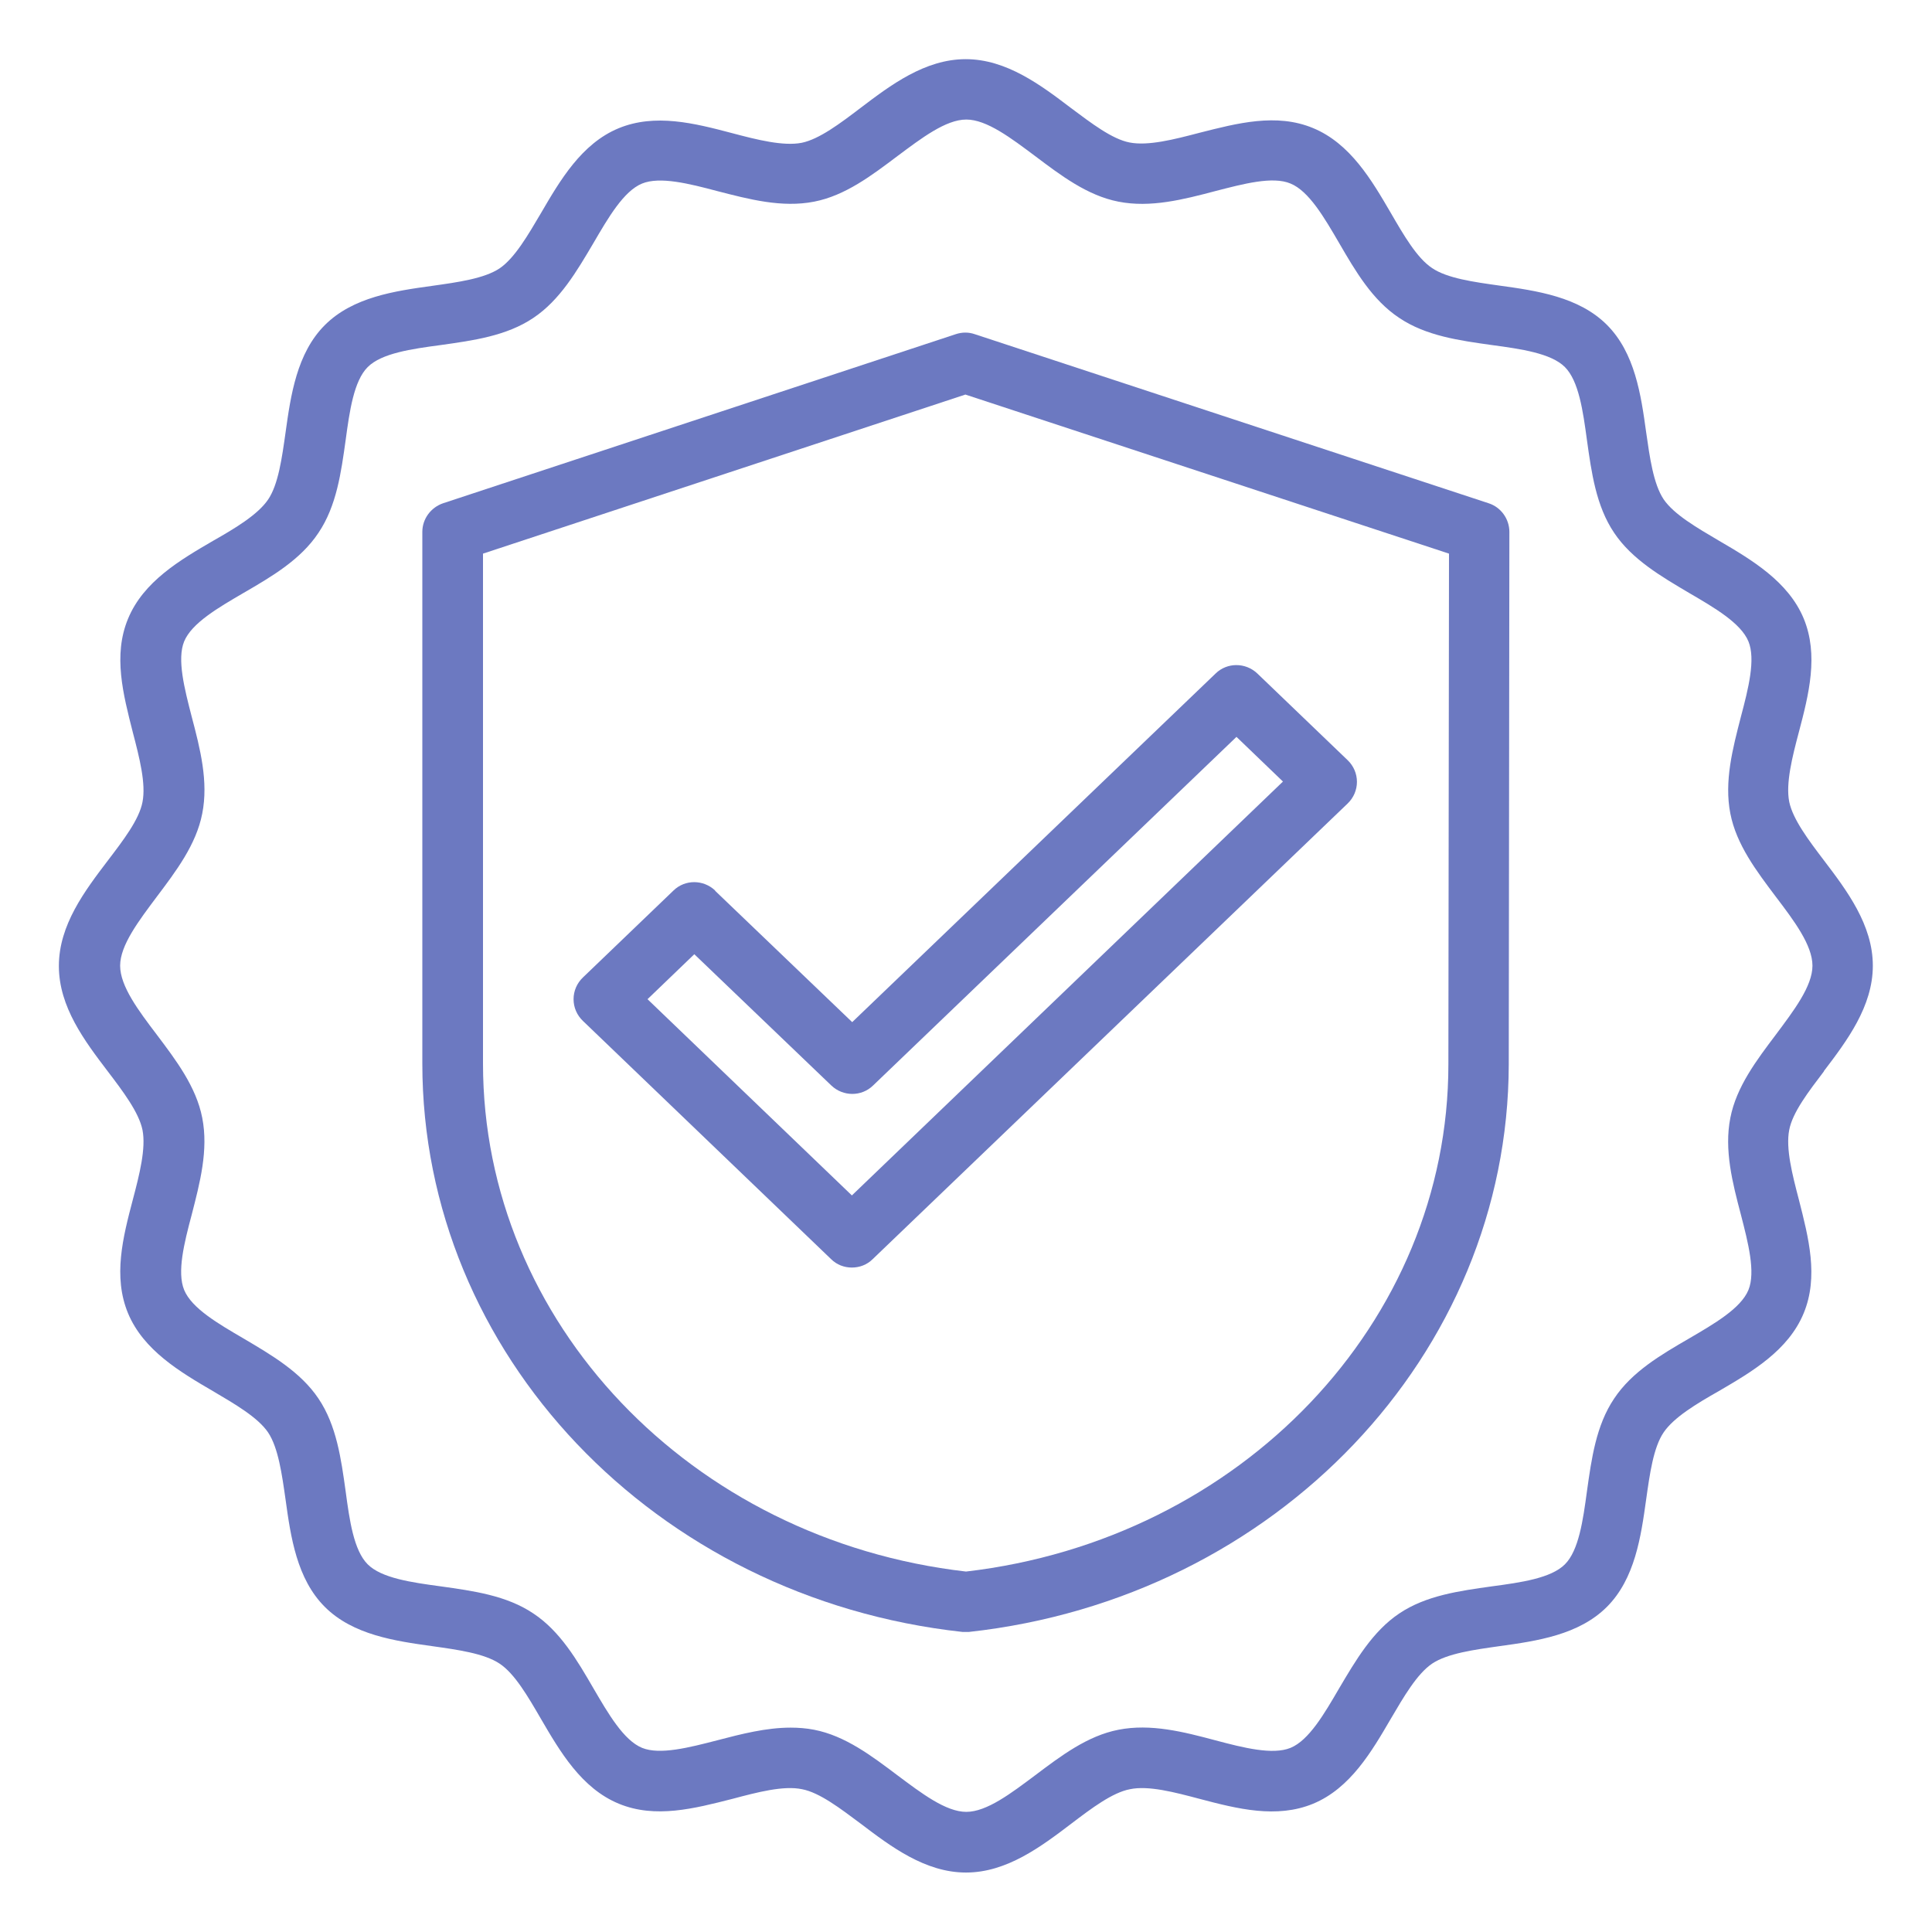 <svg width="72" height="72" viewBox="0 0 72 72" fill="none" xmlns="http://www.w3.org/2000/svg">
<path d="M67.972 39.915C68.828 38.79 69.795 37.508 69.795 35.989C69.795 34.47 68.828 33.188 67.972 32.063C67.399 31.309 66.814 30.533 66.679 29.88C66.544 29.194 66.791 28.215 67.039 27.281C67.41 25.875 67.781 24.413 67.219 23.051C66.645 21.668 65.272 20.858 64.058 20.149C63.236 19.665 62.381 19.17 61.999 18.608C61.616 18.034 61.481 17.044 61.346 16.099C61.155 14.715 60.93 13.151 59.884 12.105C58.837 11.059 57.263 10.834 55.879 10.643C54.922 10.508 53.932 10.373 53.37 9.99C52.807 9.619 52.312 8.764 51.829 7.931C51.12 6.716 50.321 5.344 48.926 4.77C47.565 4.208 46.114 4.59 44.696 4.95C43.751 5.198 42.784 5.445 42.097 5.31C41.445 5.186 40.669 4.59 39.915 4.028C38.79 3.173 37.508 2.205 35.989 2.205C34.47 2.205 33.188 3.173 32.062 4.028C31.309 4.601 30.532 5.186 29.88 5.321C29.194 5.456 28.215 5.209 27.281 4.961C25.875 4.59 24.413 4.219 23.051 4.781C21.668 5.355 20.869 6.728 20.16 7.943C19.676 8.764 19.181 9.619 18.619 10.001C18.045 10.384 17.055 10.519 16.099 10.654C14.715 10.845 13.151 11.07 12.105 12.116C11.059 13.163 10.834 14.738 10.643 16.11C10.508 17.066 10.373 18.056 9.99 18.619C9.607 19.181 8.764 19.688 7.931 20.16C6.716 20.869 5.344 21.668 4.77 23.063C4.207 24.424 4.59 25.875 4.95 27.293C5.197 28.238 5.445 29.205 5.31 29.891C5.186 30.544 4.59 31.32 4.016 32.074C3.161 33.199 2.194 34.47 2.194 36C2.194 37.53 3.161 38.801 4.016 39.926C4.59 40.68 5.175 41.456 5.31 42.109C5.445 42.795 5.197 43.774 4.95 44.708C4.579 46.114 4.207 47.576 4.77 48.938C5.344 50.321 6.716 51.131 7.931 51.84C8.752 52.324 9.607 52.819 9.99 53.381C10.373 53.955 10.508 54.945 10.643 55.89C10.834 57.274 11.059 58.838 12.105 59.884C13.151 60.93 14.726 61.155 16.099 61.346C17.055 61.481 18.045 61.616 18.619 61.999C19.181 62.37 19.676 63.225 20.16 64.058C20.869 65.273 21.668 66.645 23.062 67.219C24.424 67.781 25.875 67.399 27.293 67.039C28.226 66.791 29.205 66.533 29.891 66.679C30.544 66.803 31.32 67.399 32.074 67.961C33.199 68.816 34.481 69.784 36 69.784C37.519 69.784 38.801 68.816 39.926 67.961C40.68 67.388 41.456 66.803 42.109 66.679C42.795 66.533 43.774 66.791 44.708 67.039C46.114 67.41 47.576 67.781 48.938 67.219C50.321 66.645 51.12 65.273 51.829 64.058C52.312 63.236 52.807 62.381 53.37 61.999C53.944 61.616 54.934 61.481 55.89 61.346C57.274 61.155 58.837 60.93 59.884 59.884C60.93 58.838 61.155 57.263 61.346 55.89C61.481 54.934 61.616 53.944 61.999 53.381C62.381 52.819 63.225 52.313 64.058 51.84C65.272 51.131 66.645 50.333 67.219 48.938C67.781 47.576 67.399 46.125 67.039 44.708C66.791 43.763 66.544 42.795 66.679 42.109C66.802 41.456 67.399 40.68 67.972 39.926V39.915ZM66.184 38.554C65.464 39.51 64.71 40.5 64.485 41.659C64.249 42.851 64.564 44.078 64.879 45.27C65.149 46.316 65.43 47.408 65.16 48.071C64.879 48.758 63.889 49.331 62.944 49.883C61.898 50.49 60.818 51.12 60.154 52.121C59.479 53.123 59.31 54.371 59.141 55.575C58.995 56.655 58.837 57.78 58.32 58.298C57.803 58.815 56.689 58.973 55.597 59.119C54.394 59.288 53.145 59.456 52.144 60.131C51.154 60.795 50.524 61.875 49.905 62.921C49.354 63.866 48.78 64.856 48.094 65.138C47.43 65.408 46.35 65.138 45.292 64.856C44.111 64.541 42.885 64.226 41.681 64.463C40.523 64.688 39.532 65.441 38.576 66.161C37.688 66.825 36.776 67.523 36.011 67.523C35.246 67.523 34.335 66.825 33.446 66.161C32.49 65.441 31.5 64.688 30.341 64.463C30.049 64.406 29.756 64.384 29.464 64.384C28.552 64.384 27.63 64.62 26.73 64.856C25.684 65.126 24.593 65.408 23.929 65.138C23.242 64.856 22.669 63.866 22.117 62.921C21.51 61.875 20.88 60.795 19.879 60.131C18.878 59.456 17.629 59.288 16.425 59.119C15.345 58.973 14.22 58.815 13.703 58.298C13.185 57.78 13.027 56.666 12.881 55.575C12.713 54.371 12.544 53.123 11.869 52.121C11.205 51.131 10.125 50.501 9.079 49.883C8.134 49.331 7.144 48.758 6.862 48.071C6.592 47.408 6.862 46.328 7.144 45.27C7.447 44.089 7.774 42.863 7.537 41.659C7.312 40.5 6.559 39.51 5.839 38.554C5.164 37.665 4.477 36.754 4.477 35.989C4.477 35.224 5.175 34.313 5.839 33.424C6.559 32.468 7.312 31.478 7.537 30.319C7.774 29.126 7.459 27.9 7.144 26.708C6.874 25.661 6.592 24.57 6.862 23.906C7.144 23.22 8.134 22.646 9.079 22.095C10.125 21.488 11.205 20.858 11.869 19.856C12.544 18.855 12.713 17.606 12.881 16.403C13.027 15.323 13.185 14.198 13.703 13.68C14.22 13.163 15.334 13.005 16.425 12.859C17.629 12.69 18.878 12.521 19.879 11.846C20.869 11.183 21.499 10.103 22.117 9.056C22.669 8.111 23.242 7.121 23.929 6.84C24.593 6.57 25.672 6.84 26.73 7.121C27.911 7.425 29.137 7.751 30.341 7.515C31.5 7.29 32.49 6.536 33.446 5.816C34.335 5.153 35.246 4.455 36.011 4.455C36.776 4.455 37.688 5.153 38.576 5.816C39.532 6.536 40.523 7.29 41.681 7.515C42.874 7.751 44.1 7.436 45.292 7.121C46.339 6.851 47.43 6.559 48.094 6.84C48.78 7.121 49.354 8.111 49.905 9.056C50.513 10.103 51.142 11.183 52.144 11.846C53.145 12.521 54.394 12.69 55.597 12.859C56.678 13.005 57.803 13.163 58.32 13.68C58.837 14.198 58.995 15.323 59.141 16.403C59.31 17.606 59.479 18.855 60.154 19.856C60.818 20.846 61.898 21.476 62.944 22.095C63.889 22.646 64.879 23.22 65.16 23.906C65.43 24.57 65.16 25.65 64.879 26.708C64.575 27.889 64.249 29.115 64.485 30.319C64.71 31.478 65.464 32.468 66.184 33.424C66.859 34.313 67.545 35.224 67.545 35.989C67.545 36.754 66.847 37.665 66.184 38.554Z" fill="#6C79C1"/>
<path d="M26.651 33.187C26.212 32.771 25.526 32.771 25.099 33.187L21.724 36.427C21.499 36.641 21.375 36.933 21.375 37.237C21.375 37.541 21.499 37.833 21.724 38.047L30.971 46.923C31.185 47.137 31.466 47.238 31.747 47.238C32.029 47.238 32.31 47.137 32.524 46.923L50.22 29.947C50.445 29.733 50.569 29.441 50.569 29.137C50.569 28.833 50.445 28.541 50.22 28.327L46.856 25.098C46.417 24.682 45.731 24.682 45.304 25.098L31.759 38.092L26.651 33.198V33.187ZM46.08 27.461L47.812 29.126L31.747 44.55L24.131 37.237L25.875 35.561L30.983 40.455C31.421 40.871 32.108 40.871 32.535 40.455L46.08 27.461Z" fill="#6C79C1"/>
<path d="M55.474 18.754L36.326 12.454C36.101 12.375 35.854 12.375 35.617 12.454L16.515 18.754C16.054 18.911 15.739 19.339 15.739 19.822V39.634C15.739 50.445 24.39 59.557 35.865 60.817H35.989C35.989 60.817 36.068 60.817 36.112 60.817C47.565 59.557 56.205 50.467 56.227 39.667L56.25 19.822C56.25 19.339 55.935 18.9 55.474 18.754ZM53.977 39.667C53.977 49.275 46.249 57.375 36 58.567C25.729 57.386 18 49.264 18 39.634V20.632L35.977 14.704L54 20.632L53.977 39.667Z" fill="#6C79C1"/>
</svg>
